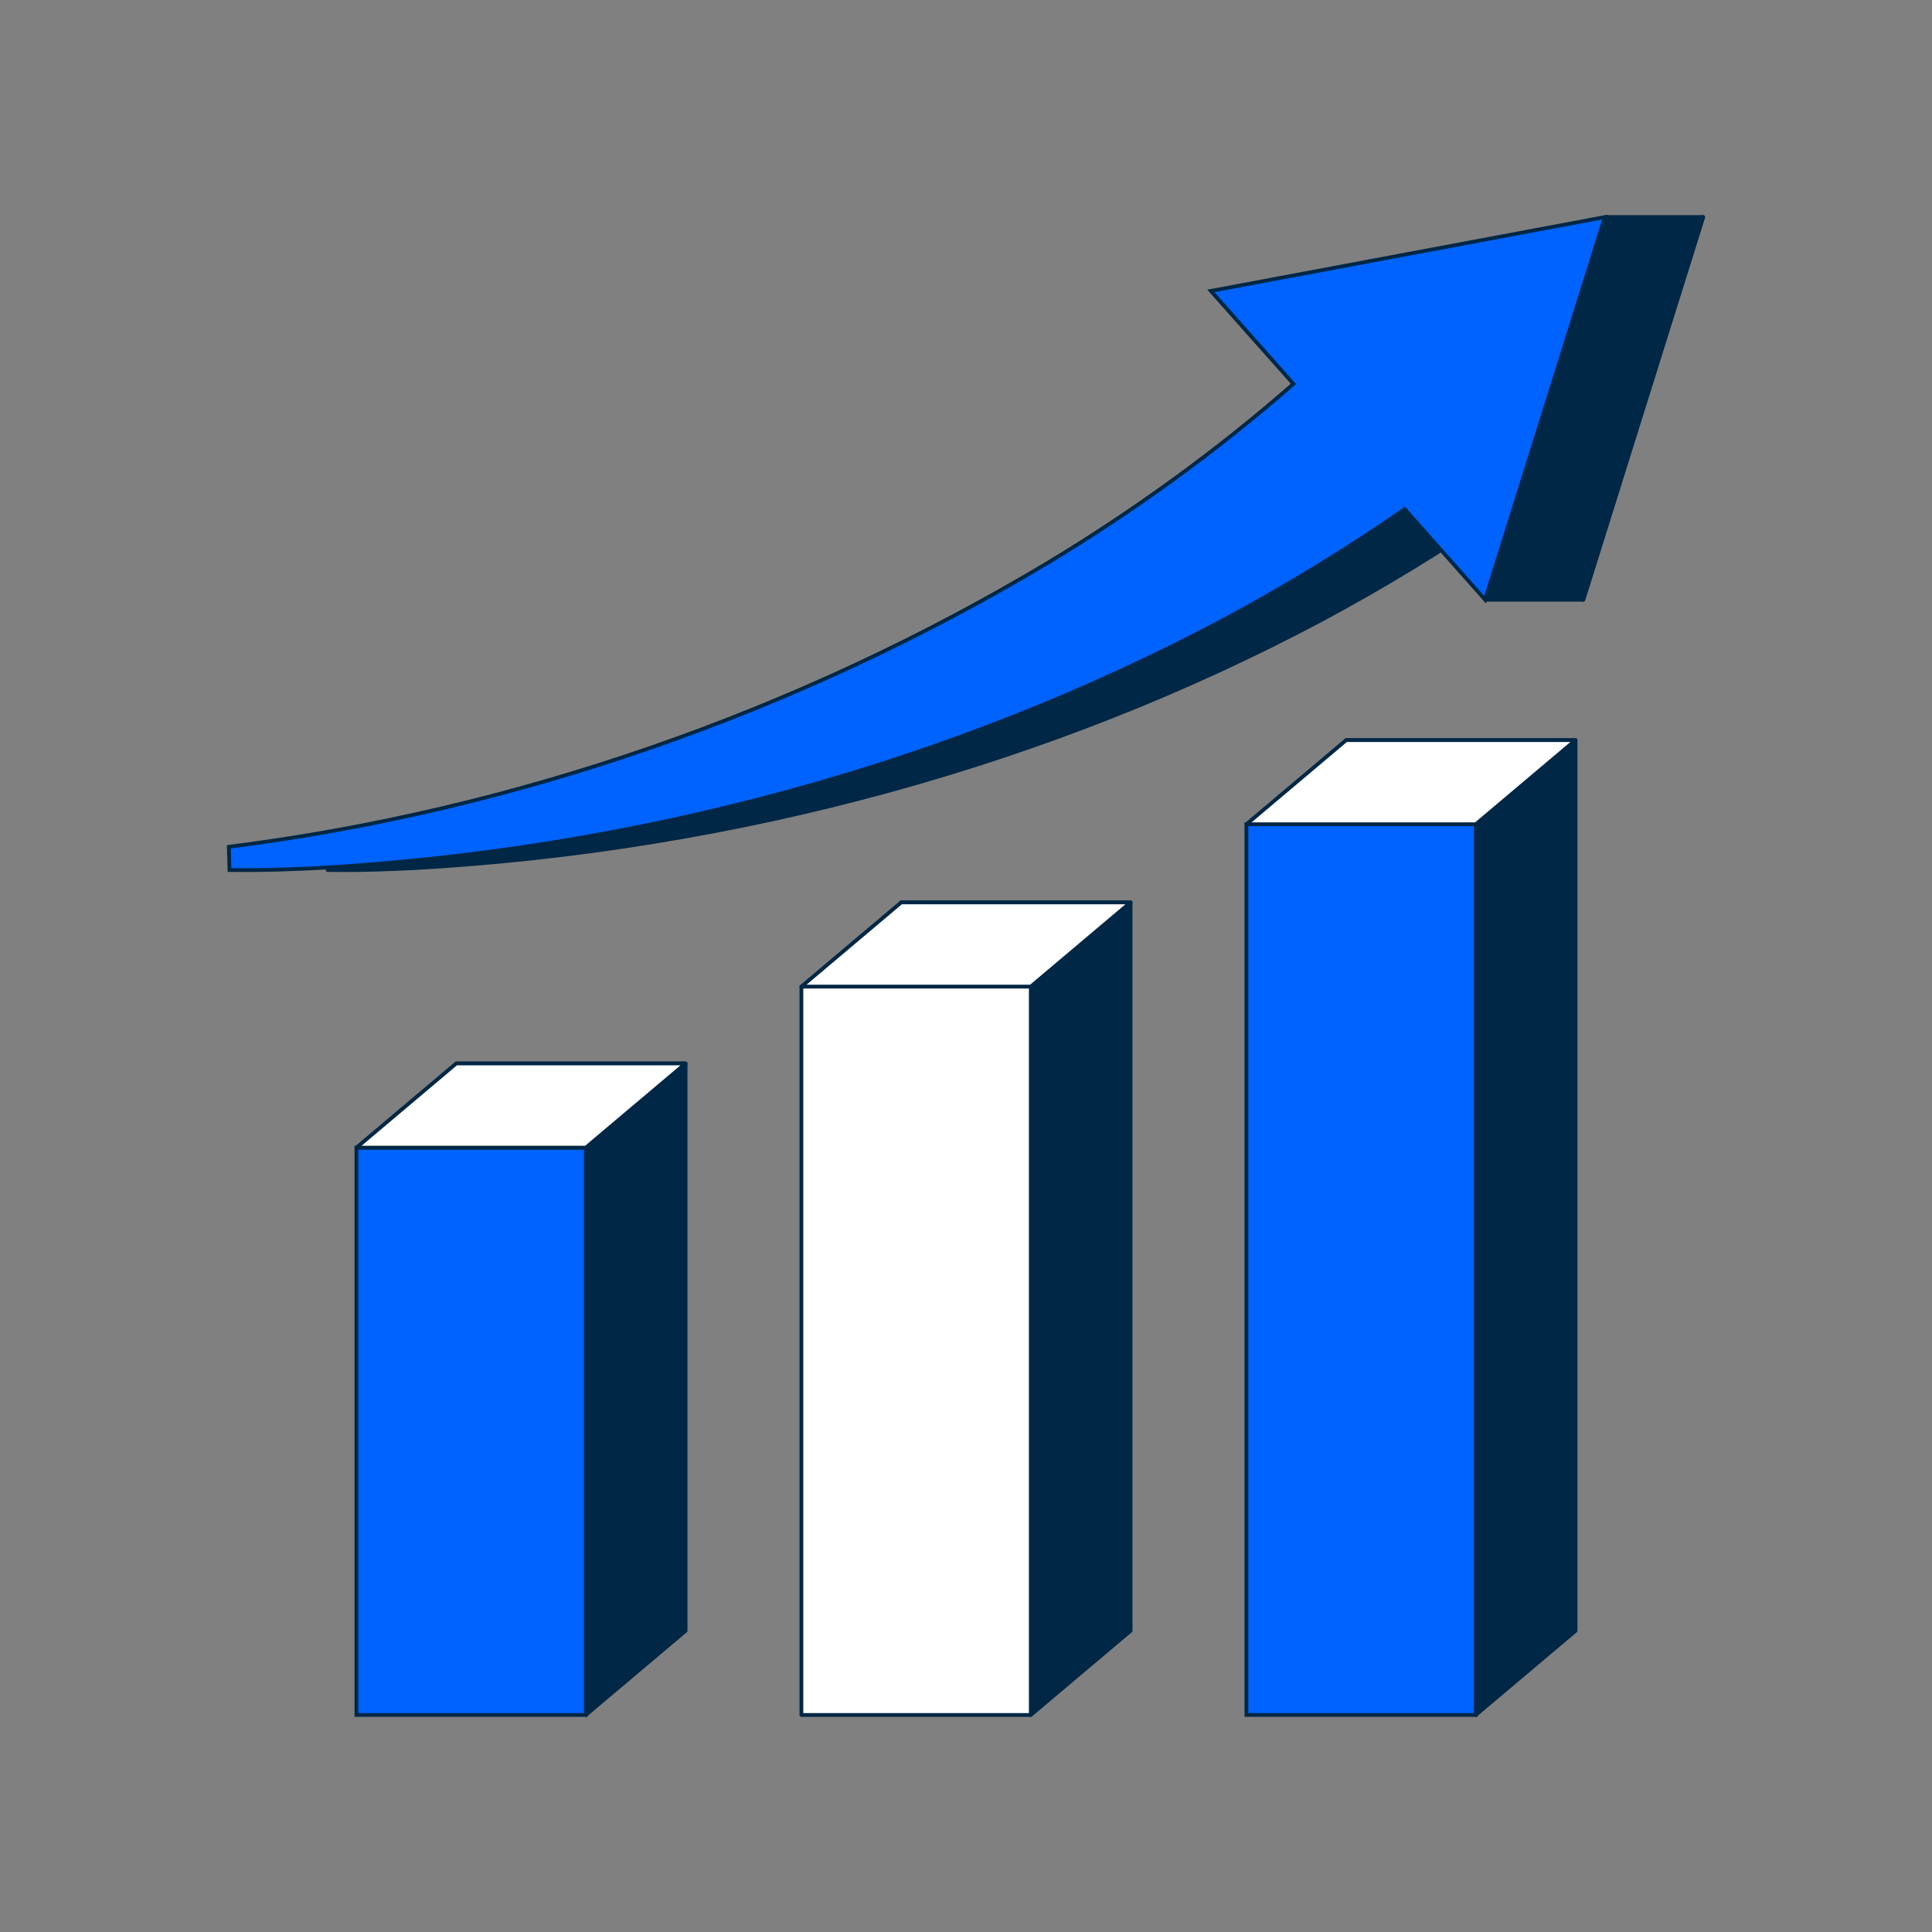 <svg xmlns="http://www.w3.org/2000/svg" id="Layer_1" viewBox="0 0 512 512"><rect x="0" y="0" width="512" height="512" fill="#808080" stroke="none"/><defs><style>.cls-1{fill:#0063ff;}.cls-2{fill:#fff;}.cls-3{fill:#002745;}</style></defs><path class="cls-3" d="M451.354,57.519l-104.462,19.584,21.881,24.634c-20.266,17.738-42.286,33.675-65.302,47.541-65.88,39.384-140.507,65.487-216.828,75.136l.179,6.146c7.663.119,15.139-.116,22.692-.485,83.607-4.688,166.879-26.453,241.022-65.965,16.376-8.768,32.38-18.533,47.726-29.173l21.324,24.006,31.768-101.423Z"></path><path class="cls-3" d="M90.929,231.091c-1.394,0-2.759-.011-4.114-.032-.268-.004-.484-.218-.492-.485l-.18-6.146c-.007-.257.182-.479.438-.511,75.551-9.551,150.462-35.509,216.634-75.069,23.213-13.984,45.03-29.849,64.85-47.156l-21.546-24.257c-.119-.135-.157-.323-.099-.494.058-.171.203-.297.381-.33l104.462-19.584c.173-.031.35.029.466.16.116.131.155.314.104.481l-31.768,101.423c-.055.172-.196.302-.373.339-.17.039-.358-.021-.479-.157l-21.029-23.675c-15.112,10.457-31.062,20.196-47.41,28.951-72.023,38.383-155.439,61.213-241.229,66.023-7.191.351-13.108.518-18.614.518ZM87.308,230.066c6.55.092,13.413-.063,22.183-.491,85.644-4.802,168.915-27.592,240.811-65.907,16.446-8.807,32.487-18.612,47.676-29.144.209-.143.49-.11.659.079l20.737,23.346,31.255-99.785-102.775,19.268,21.294,23.973c.088.1.134.23.125.363-.009.133-.069.257-.17.345-19.965,17.475-41.96,33.487-65.373,47.592-66.161,39.553-141.036,65.533-216.573,75.146l.152,5.214Z"></path><path class="cls-1" d="M425.357,57.519l-104.462,19.584,21.881,24.634c-20.266,17.738-42.286,33.675-65.302,47.541-65.88,39.384-140.507,65.487-216.828,75.136l.179,6.146c7.663.119,15.139-.116,22.692-.485,83.607-4.688,166.879-26.453,241.022-65.965,16.376-8.768,32.38-18.533,47.726-29.173l21.324,24.006,31.768-101.423Z"></path><path class="cls-3" d="M64.933,231.091c-1.394,0-2.76-.011-4.115-.032l-.479-.007-.205-7.078.45-.057c75.552-9.551,150.463-35.51,216.634-75.069,23.21-13.983,45.027-29.847,64.851-47.156l-22.134-24.917,106.148-19.9-.248.794-32.033,102.266-21.615-24.336c-15.117,10.46-31.067,20.2-47.411,28.952-72.023,38.383-155.439,61.213-241.229,66.023-7.19.351-13.106.518-18.613.518ZM61.312,230.066c6.539.09,13.411-.063,22.182-.491,85.644-4.802,168.915-27.592,240.811-65.907,16.442-8.804,32.483-18.609,47.677-29.144l.364-.252,21.031,23.677,31.256-99.785-102.775,19.268,21.628,24.35-.379.332c-19.968,17.477-41.963,33.489-65.373,47.592-66.161,39.553-141.035,65.533-216.573,75.146l.152,5.214Z"></path><polygon class="cls-3" points="393.589 158.942 419.585 158.942 451.354 57.519 425.357 57.519 393.589 158.942"></polygon><path class="cls-3" d="M419.586,159.442h-25.997c-.159,0-.309-.076-.403-.204-.094-.128-.121-.293-.074-.445l31.769-101.423c.065-.208.259-.351.478-.351h25.996c.159,0,.309.076.403.204.094.128.121.293.074.445l-31.768,101.423c-.065.208-.259.351-.478.351ZM394.27,158.442h24.949l31.454-100.423h-24.948l-31.455,100.423Z"></path><polygon class="cls-3" points="181.689 281.83 120.901 281.83 155.247 454.481 181.689 432.174 181.689 281.83"></polygon><path class="cls-3" d="M155.247,454.981c-.056,0-.111-.009-.165-.028-.167-.059-.291-.2-.325-.374l-34.346-172.651c-.029-.146.009-.299.104-.415.095-.115.237-.183.387-.183h60.788c.276,0,.5.224.5.5v150.344c0,.147-.065.287-.178.382l-26.442,22.308c-.092.077-.206.118-.322.118ZM121.511,282.33l34.062,171.223,25.617-21.611v-149.611h-59.679Z"></path><rect class="cls-1" x="94.459" y="304.138" width="60.788" height="150.343"></rect><path class="cls-3" d="M155.747,454.981h-61.788v-151.344h61.788v151.344ZM94.959,453.981h59.788v-149.344h-59.788v149.344Z"></path><polygon class="cls-2" points="94.459 304.138 120.901 281.83 181.689 281.83 155.247 304.138 94.459 304.138"></polygon><path class="cls-3" d="M155.247,304.638h-60.788c-.21,0-.397-.131-.47-.328s-.013-.419.147-.554l26.442-22.308c.09-.076.204-.118.322-.118h60.788c.21,0,.397.131.47.328s.013.419-.147.554l-26.442,22.308c-.09.076-.204.118-.322.118ZM95.827,303.638h59.237l25.257-21.308h-59.237l-25.257,21.308Z"></path><polygon class="cls-3" points="299.615 239.142 238.827 239.142 273.173 454.481 299.615 432.174 299.615 239.142"></polygon><path class="cls-3" d="M273.173,454.981c-.059,0-.117-.011-.174-.031-.169-.062-.292-.212-.32-.39l-34.346-215.34c-.022-.145.019-.292.113-.403.096-.111.234-.175.381-.175h60.788c.276,0,.5.224.5.5v193.032c0,.147-.065.287-.178.382l-26.442,22.308c-.092.078-.206.118-.322.118ZM239.413,239.642l34.114,213.886,25.588-21.587v-192.299h-59.702Z"></path><rect class="cls-2" x="212.385" y="261.45" width="60.788" height="193.031"></rect><path class="cls-3" d="M273.173,454.981h-60.788c-.276,0-.5-.224-.5-.5v-193.031c0-.276.224-.5.5-.5h60.788c.276,0,.5.224.5.5v193.031c0,.276-.224.5-.5.5ZM212.885,453.981h59.788v-192.031h-59.788v192.031Z"></path><polygon class="cls-2" points="212.385 261.45 238.827 239.142 299.615 239.142 273.173 261.45 212.385 261.45"></polygon><path class="cls-3" d="M273.173,261.95h-60.788c-.21,0-.397-.131-.47-.328s-.013-.419.147-.554l26.442-22.309c.09-.076.204-.118.322-.118h60.788c.21,0,.397.131.47.328.072.197.013.418-.147.554l-26.442,22.308c-.09.076-.204.118-.322.118ZM213.753,260.95h59.237l25.257-21.308h-59.237l-25.257,21.308Z"></path><polygon class="cls-3" points="417.541 196.133 356.753 196.133 391.099 454.481 417.541 432.174 417.541 196.133"></polygon><path class="cls-3" d="M391.099,454.981c-.061,0-.122-.011-.181-.033-.17-.066-.291-.22-.315-.401l-34.346-258.348c-.019-.143.025-.287.12-.396s.231-.17.376-.17h60.788c.276,0,.5.224.5.5v236.041c0,.147-.065.287-.178.382l-26.442,22.308c-.092.078-.206.118-.322.118ZM357.324,196.633l34.149,256.877,25.567-21.569v-235.308h-59.717Z"></path><rect class="cls-1" x="330.311" y="218.441" width="60.788" height="236.04"></rect><path class="cls-3" d="M391.599,454.981h-61.788v-237.041h61.788v237.041ZM330.811,453.981h59.788v-235.041h-59.788v235.041Z"></path><polygon class="cls-2" points="330.311 218.441 356.753 196.133 417.541 196.133 391.099 218.441 330.311 218.441"></polygon><path class="cls-3" d="M391.099,218.941h-60.788c-.21,0-.397-.131-.47-.328-.072-.197-.013-.418.147-.554l26.442-22.308c.09-.076.204-.118.322-.118h60.788c.21,0,.397.131.47.328.072.197.013.418-.147.554l-26.442,22.308c-.09.076-.204.118-.322.118ZM331.679,217.941h59.237l25.257-21.308h-59.237l-25.257,21.308Z"></path></svg>